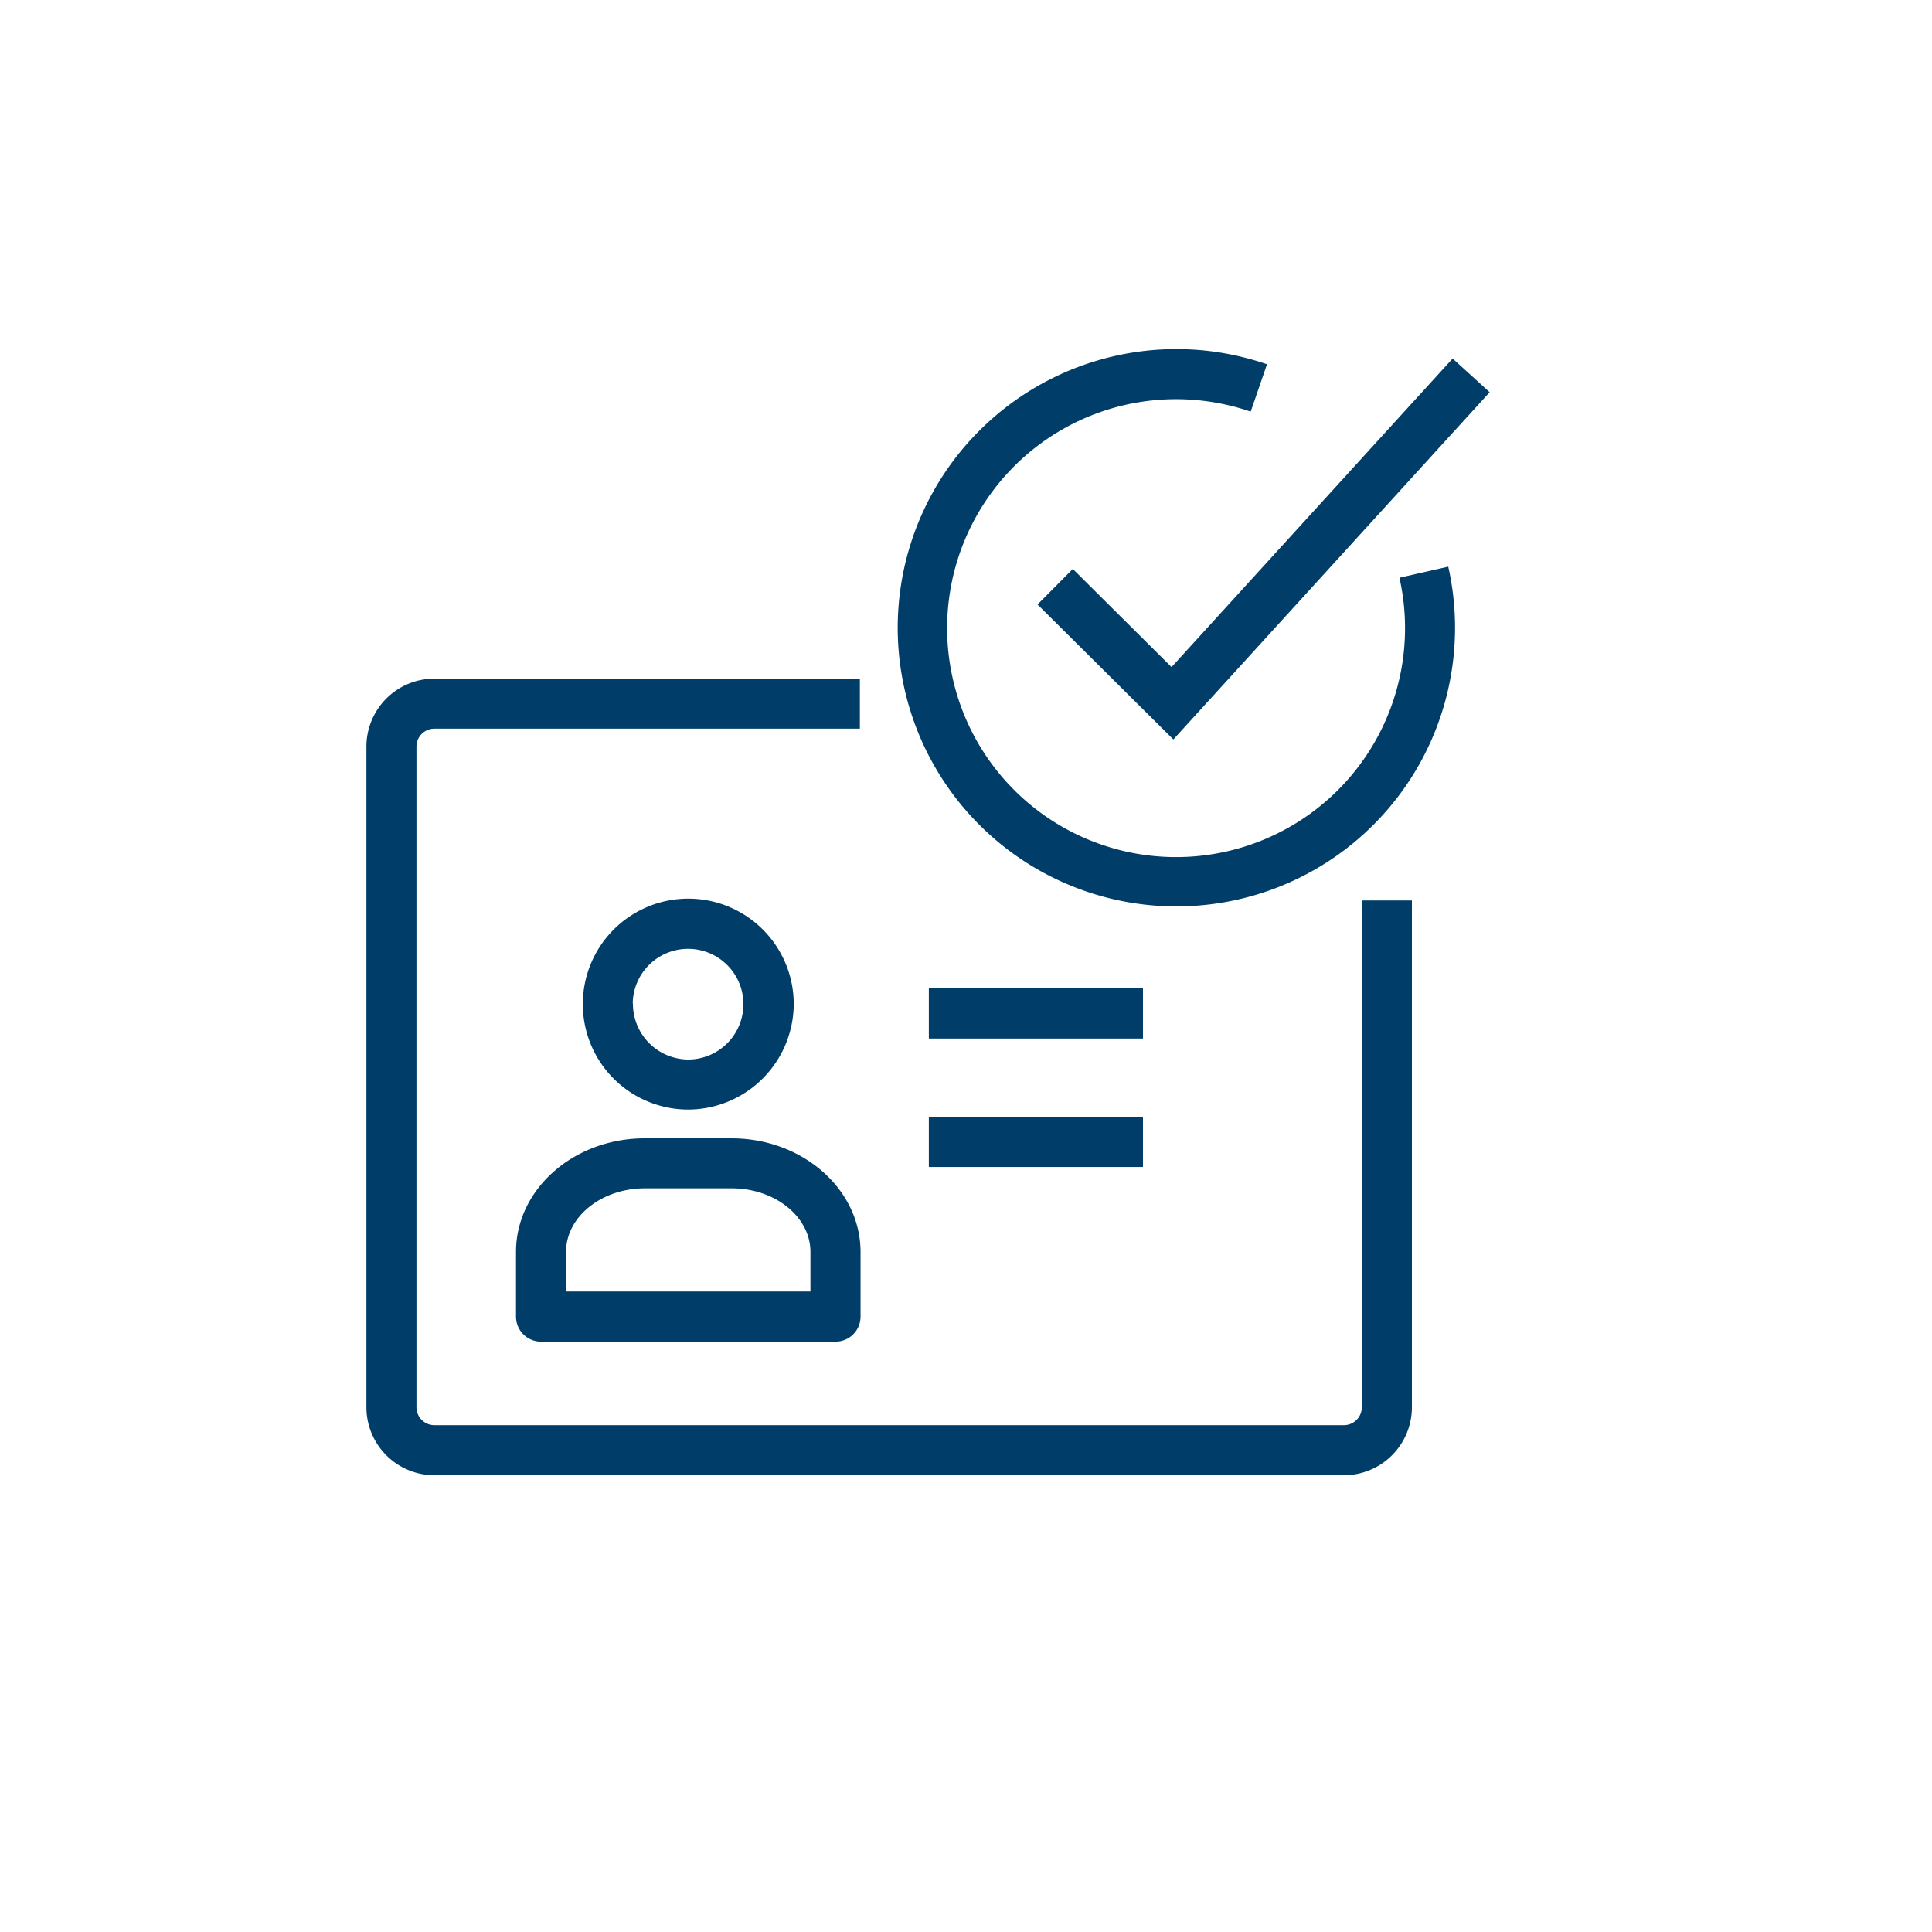 <svg id="Layer_1" data-name="Layer 1" xmlns="http://www.w3.org/2000/svg" viewBox="0 0 288 288"><defs><style>.cls-1{fill:#003e69;}</style></defs><polygon class="cls-1" points="159.92 84.81 154.66 90.11 174.91 110.23 222.06 58.47 216.54 53.45 174.64 99.44 159.92 84.81"/><path class="cls-1" d="M208.61,86.12a34.13,34.13,0,1,1-28.9-26.33,34.84,34.84,0,0,1,6.73,1.57l2.43-7.06a42.5,42.5,0,0,0-8.2-1.92,41.54,41.54,0,1,0,35.22,32.09Z"/><path class="cls-1" d="M118.32,149.58A15.72,15.72,0,1,0,102.6,165.4,15.79,15.79,0,0,0,118.32,149.58Zm-24,0a8.25,8.25,0,1,1,8.25,8.36A8.31,8.31,0,0,1,94.35,149.58Z"/><path class="cls-1" d="M76.92,186.61v9.64A3.73,3.73,0,0,0,80.65,200h43.9a3.73,3.73,0,0,0,3.73-3.73v-9.64c0-9.34-8.62-16.94-19.22-16.94H96.14C85.54,169.67,76.92,177.27,76.92,186.61Zm7.46,0c0-5.22,5.28-9.47,11.76-9.47h12.92c6.48,0,11.75,4.25,11.75,9.47v5.91H84.38Z"/><path class="cls-1" d="M203,209.78a2.67,2.67,0,0,1-2.66,2.67H64.75a2.68,2.68,0,0,1-2.67-2.67V111.29a2.68,2.68,0,0,1,2.67-2.67h63.43v-7.46H64.75a10.14,10.14,0,0,0-10.13,10.13v98.49a10.14,10.14,0,0,0,10.13,10.13H200.34a10.14,10.14,0,0,0,10.13-10.13V134.23H203Z"/><rect class="cls-1" x="138.46" y="147.34" width="31.92" height="7.47"/><rect class="cls-1" x="138.46" y="166.49" width="31.92" height="7.47"/></svg>